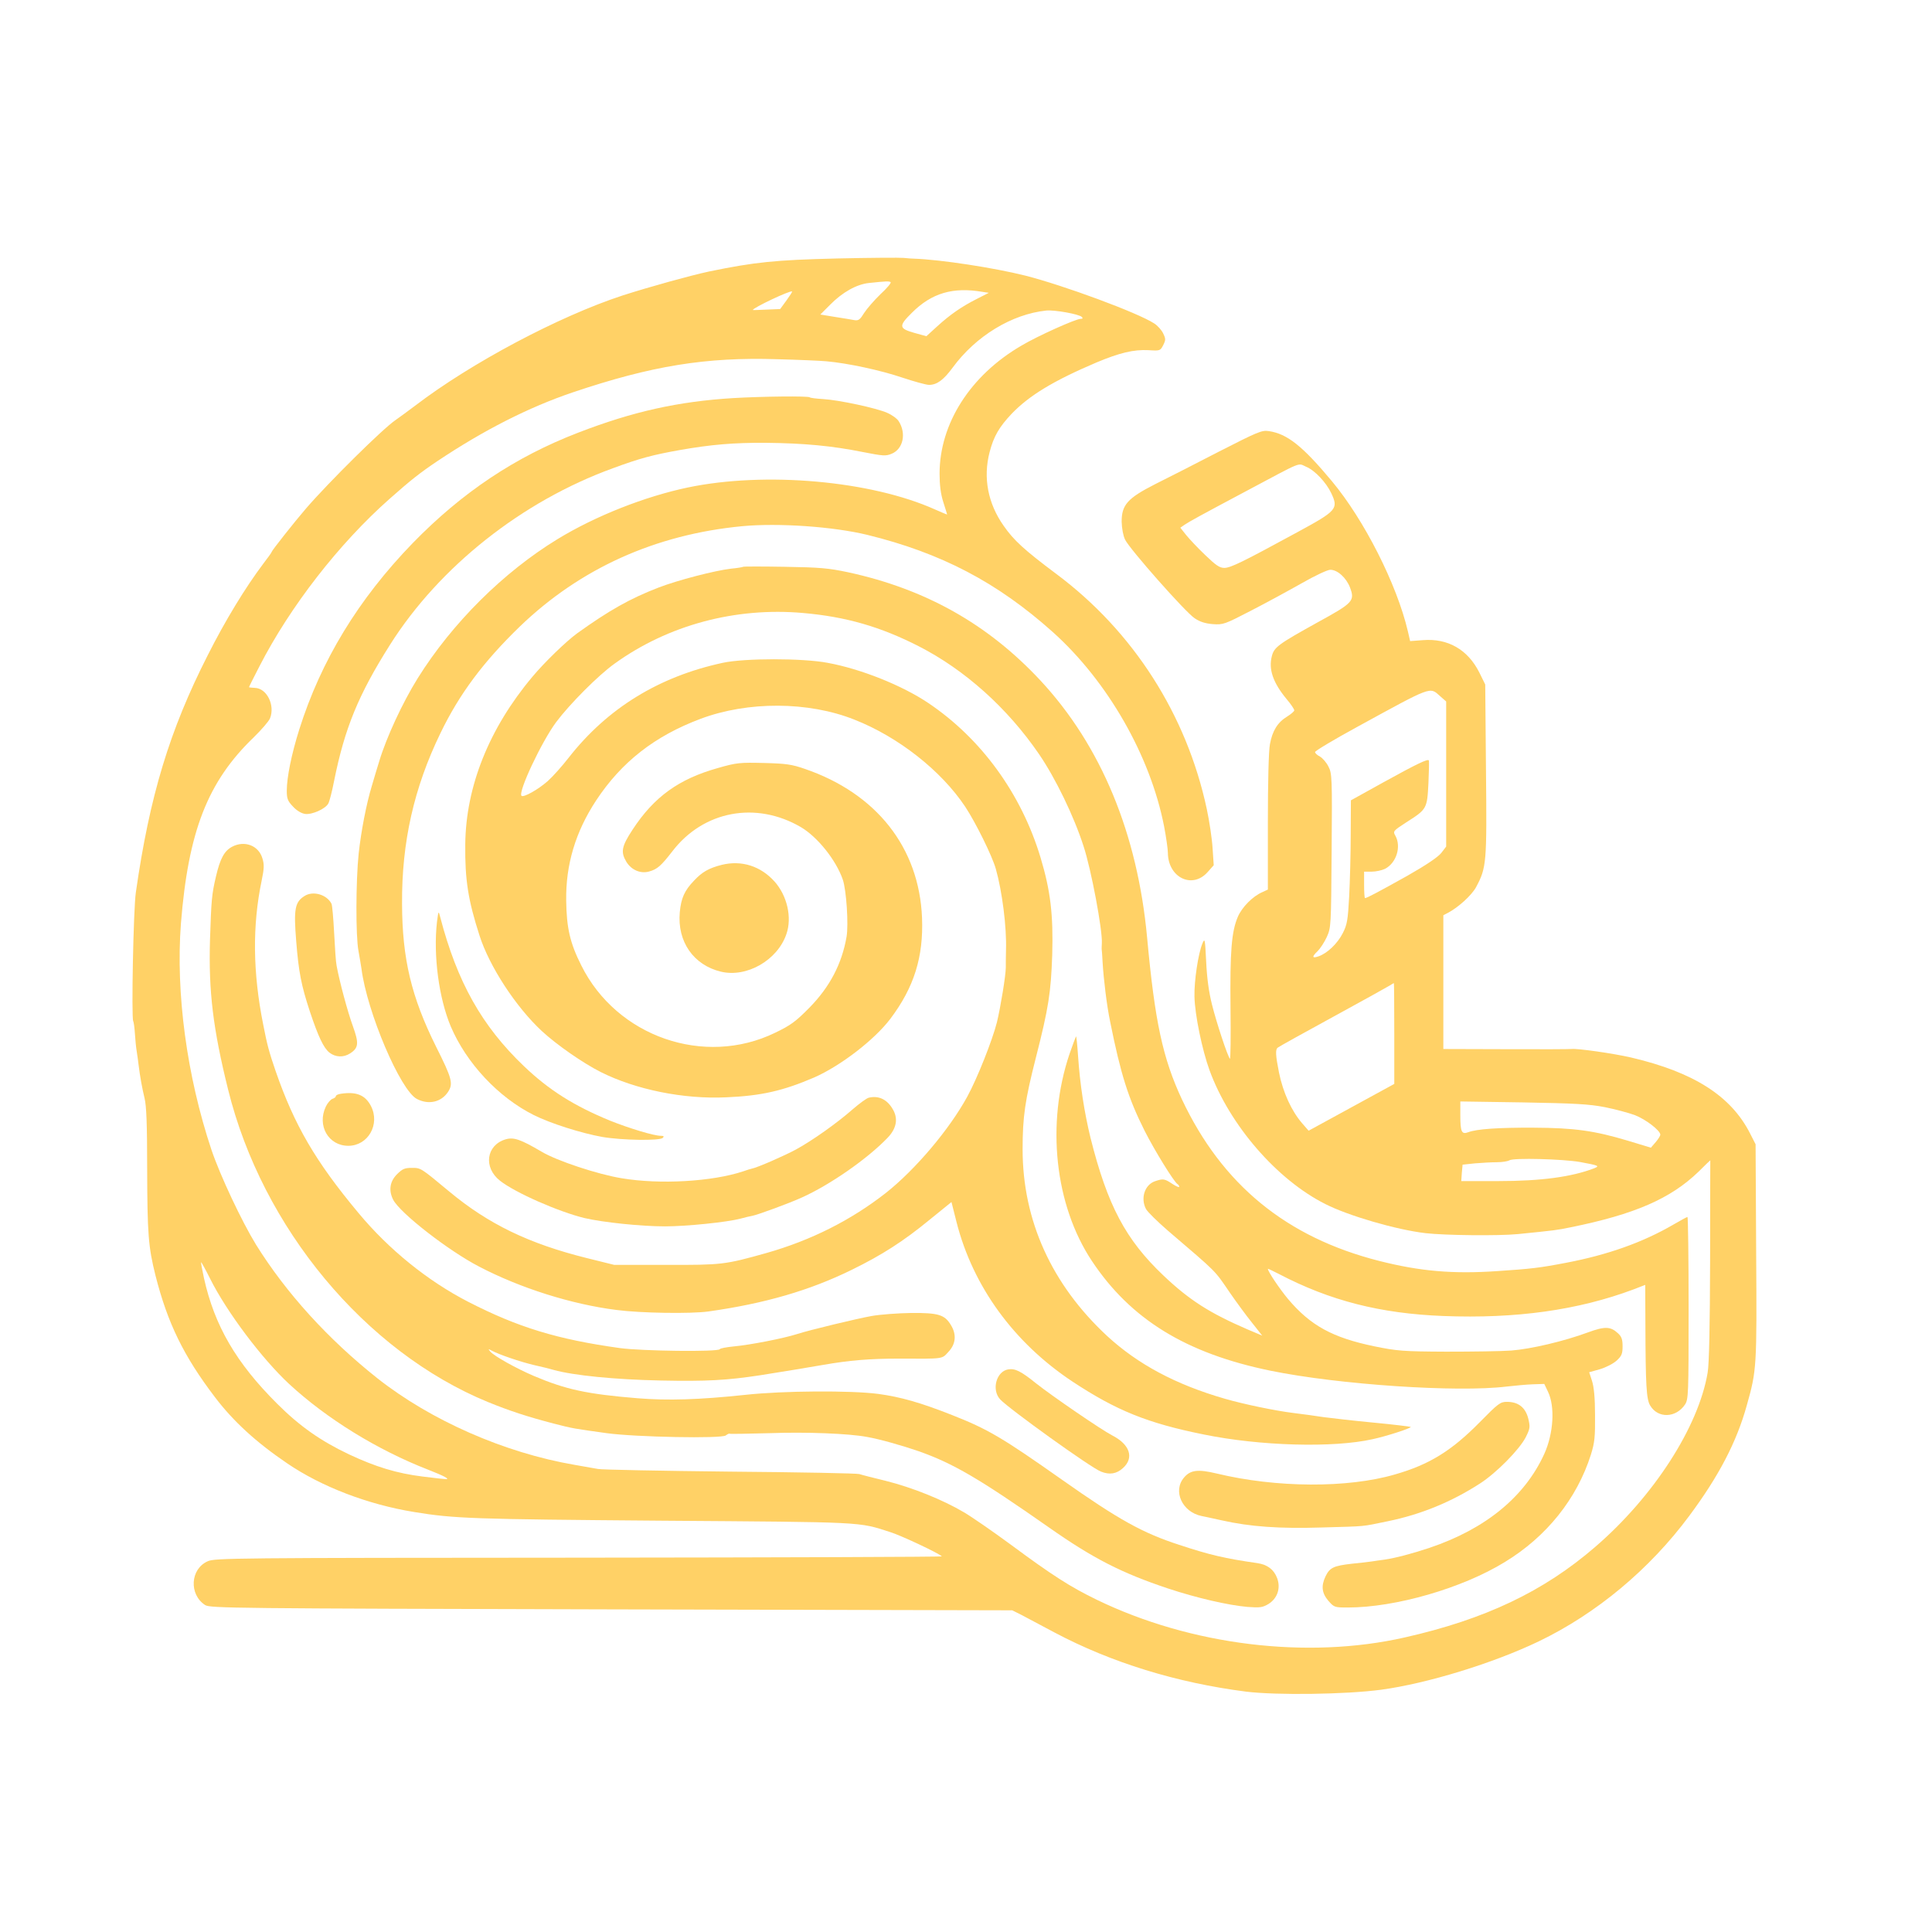 <?xml version="1.0" standalone="no"?>
<!DOCTYPE svg PUBLIC "-//W3C//DTD SVG 20010904//EN"
 "http://www.w3.org/TR/2001/REC-SVG-20010904/DTD/svg10.dtd">
<svg version="1.0" xmlns="http://www.w3.org/2000/svg"
 width="1024pt" height="1024pt" viewBox="0 0 1024 1024"
 preserveAspectRatio="xMidYMid meet">

<g transform="translate(0,1024) scale(0.1,-0.1)"
fill="#FFD166" stroke="none">
<path d="M4435 8870 c-328 -8 -434 -19 -677 -69 -98 -21 -318 -82 -458 -127
-339 -111 -805 -359 -1098 -583 -41 -31 -88 -65 -105 -77 -65 -43 -355 -330
-475 -469 -62 -72 -182 -224 -182 -230 0 -3 -20 -31 -44 -62 -95 -126 -203
-303 -295 -486 -202 -397 -308 -746 -381 -1257 -13 -87 -24 -665 -14 -682 3
-5 7 -35 9 -66 2 -31 6 -75 10 -97 3 -22 8 -51 9 -65 8 -67 20 -130 32 -180
10 -40 14 -135 14 -375 1 -344 6 -413 44 -565 64 -252 149 -427 315 -645 97
-128 218 -239 383 -351 182 -124 427 -218 673 -258 213 -35 307 -38 1310 -46
1087 -8 1042 -5 1215 -61 57 -18 253 -110 272 -128 4 -3 -861 -6 -1923 -7
-1827 -1 -1931 -2 -1968 -19 -93 -41 -100 -176 -14 -232 26 -17 144 -18 2153
-23 l2125 -5 50 -25 c28 -15 106 -56 175 -93 300 -159 647 -266 1014 -313 162
-20 529 -15 716 10 245 33 595 141 835 256 306 147 588 382 798 665 157 211
251 391 305 585 53 188 54 201 50 815 l-3 570 -29 57 c-101 199 -298 325 -631
403 -96 22 -285 49 -316 45 -7 -1 -164 -2 -346 -1 l-333 1 0 355 0 354 23 12
c56 29 126 93 150 136 56 105 58 126 53 621 l-4 454 -31 63 c-61 122 -167 183
-300 172 l-67 -5 -12 52 c-58 248 -231 590 -403 796 -155 186 -237 251 -334
265 -37 6 -59 -4 -265 -109 -124 -64 -276 -142 -339 -173 -145 -74 -176 -109
-176 -198 1 -36 8 -74 18 -95 24 -50 321 -386 369 -417 28 -19 57 -28 96 -31
55 -4 63 -1 202 71 80 41 201 107 270 146 70 40 136 71 151 71 38 0 84 -42
104 -93 27 -72 18 -82 -172 -186 -207 -115 -230 -131 -242 -179 -18 -69 6
-140 78 -227 23 -27 41 -54 41 -60 0 -5 -17 -20 -38 -33 -51 -31 -78 -76 -91
-146 -7 -35 -11 -205 -11 -415 l0 -356 -28 -13 c-52 -22 -109 -80 -131 -131
-34 -79 -42 -185 -39 -483 2 -152 0 -274 -3 -270 -13 15 -71 191 -95 287 -17
67 -27 142 -31 229 -6 120 -7 126 -20 95 -22 -53 -44 -198 -42 -281 2 -97 41
-284 80 -391 106 -290 357 -580 614 -709 122 -62 376 -136 530 -154 103 -12
388 -15 490 -5 199 20 207 21 280 36 340 69 530 152 678 295 33 33 61 60 62
60 0 0 -1 -237 -1 -528 -1 -349 -5 -551 -13 -597 -48 -287 -285 -656 -596
-924 -273 -236 -584 -384 -1010 -480 -516 -117 -1133 -42 -1632 200 -140 68
-234 128 -461 296 -90 66 -198 141 -242 167 -113 67 -275 132 -415 167 -66 16
-129 32 -140 36 -11 4 -319 10 -685 13 -366 4 -681 10 -700 14 -19 3 -75 13
-125 22 -372 64 -761 235 -1045 459 -261 207 -483 451 -643 708 -75 122 -190
366 -236 502 -131 392 -190 832 -162 1200 39 488 141 751 385 986 41 40 80 85
87 101 28 69 -16 160 -80 162 -17 1 -31 2 -31 4 0 2 25 52 55 110 163 318 423
652 690 888 113 100 161 138 255 201 244 163 482 284 715 363 418 141 705 188
1085 176 113 -3 230 -8 260 -11 114 -10 289 -48 401 -86 63 -21 128 -39 143
-39 42 0 77 26 125 91 123 168 314 284 497 303 45 4 173 -19 188 -34 7 -7 4
-10 -6 -10 -26 0 -229 -91 -316 -143 -270 -158 -432 -413 -432 -678 0 -59 6
-108 20 -151 11 -34 20 -64 20 -65 0 -1 -29 11 -65 27 -339 152 -899 202
-1310 116 -228 -48 -489 -151 -689 -273 -287 -175 -559 -445 -742 -738 -81
-130 -166 -314 -204 -440 -10 -33 -28 -91 -39 -130 -29 -95 -57 -240 -70 -360
-15 -144 -16 -437 -1 -515 6 -36 14 -78 16 -95 29 -228 206 -645 294 -690 62
-32 129 -17 165 38 28 43 21 71 -63 238 -132 265 -180 467 -181 759 -2 326 63
615 204 905 100 207 227 377 420 564 320 308 718 488 1179 532 192 18 482 -2
663 -46 391 -96 688 -251 983 -515 291 -261 517 -656 590 -1030 11 -58 20
-121 20 -140 1 -132 130 -194 211 -102 l32 36 -6 90 c-3 50 -17 144 -31 209
-107 499 -389 940 -796 1244 -171 128 -227 179 -281 257 -83 118 -109 254 -74
389 22 85 51 134 118 205 94 97 221 174 449 271 122 51 196 69 275 65 61 -4
63 -3 78 26 14 28 14 34 0 63 -8 17 -30 42 -48 53 -88 57 -478 201 -682 253
-168 42 -449 85 -590 90 -11 0 -36 2 -55 4 -19 2 -179 1 -355 -3z m285 -125
c6 -3 -18 -32 -53 -64 -34 -33 -73 -78 -87 -100 -21 -34 -29 -41 -50 -38 -14
3 -60 10 -103 17 l-79 13 52 52 c65 66 140 108 205 115 93 10 106 10 115 5z
m488 -52 l33 -5 -63 -32 c-81 -41 -142 -83 -212 -147 l-56 -51 -65 18 c-81 23
-83 36 -12 106 105 105 218 138 375 111z m-1040 -46 l-33 -45 -73 -3 c-39 -2
-72 -3 -72 -2 0 11 200 106 208 98 2 -2 -12 -23 -30 -48z m2755 -881 c46 -19
106 -83 133 -140 39 -83 30 -93 -182 -208 -285 -155 -351 -188 -385 -188 -25
0 -45 14 -101 68 -39 37 -84 85 -101 106 l-31 39 23 16 c29 19 76 45 326 178
308 164 271 149 318 129z m709 -1215 l33 -29 0 -384 0 -385 -26 -34 c-18 -22
-78 -63 -180 -121 -158 -88 -214 -118 -224 -118 -3 0 -5 32 -5 70 l0 70 40 0
c23 0 54 7 71 15 60 31 87 117 55 175 -14 24 -12 26 57 71 110 70 111 72 118
208 3 64 4 118 2 121 -7 8 -64 -19 -238 -115 l-175 -97 -1 -181 c0 -100 -4
-247 -8 -327 -7 -128 -11 -151 -34 -196 -28 -55 -82 -107 -129 -123 -34 -12
-36 -2 -4 28 13 13 35 46 48 74 23 51 23 57 26 459 3 387 2 409 -17 445 -10
21 -31 45 -45 53 -14 7 -26 18 -26 24 0 6 100 66 223 133 400 219 384 213 439
164z m-242 -1789 l0 -267 -227 -124 -227 -124 -34 39 c-57 66 -101 162 -123
269 -18 91 -20 122 -7 132 7 6 139 79 293 163 154 84 289 159 300 166 11 7 21
13 23 13 1 1 2 -119 2 -267z m1115 -390 c55 -11 126 -30 159 -42 58 -22 136
-82 136 -104 0 -6 -11 -24 -25 -40 l-25 -29 -122 37 c-177 53 -283 68 -498 69
-190 1 -303 -7 -348 -24 -35 -13 -42 1 -42 90 l0 73 333 -5 c275 -5 349 -9
432 -25z m-130 -291 c98 -18 105 -21 75 -33 -120 -46 -281 -68 -510 -68 l-195
0 3 44 4 43 66 7 c37 3 90 6 117 6 28 0 57 5 65 10 20 14 284 7 375 -9z
m-7261 -619 c88 -176 274 -423 418 -557 200 -185 468 -350 738 -455 82 -32
116 -50 94 -50 -5 0 -61 6 -124 14 -137 17 -248 51 -389 117 -150 71 -262 149
-382 269 -217 216 -332 413 -388 666 -10 46 -17 84 -15 84 2 0 24 -40 48 -88z"/>
<path d="M3885 8130 c-291 -18 -530 -71 -820 -183 -335 -129 -616 -317 -877
-585 -289 -298 -487 -624 -602 -989 -41 -130 -66 -254 -66 -324 0 -42 5 -55
33 -84 19 -21 44 -36 64 -39 37 -5 108 27 123 55 6 10 20 64 31 121 56 278
128 455 297 722 261 412 698 759 1180 934 143 53 211 71 357 97 165 29 285 39
453 38 203 -2 352 -16 516 -49 107 -21 121 -22 152 -9 61 25 79 108 37 173 -8
13 -35 33 -61 44 -56 25 -255 68 -341 73 -35 2 -66 6 -69 9 -7 8 -255 5 -407
-4z"/>
<path d="M3939 7236 c-2 -2 -31 -7 -64 -10 -86 -10 -283 -61 -384 -100 -153
-59 -262 -121 -431 -242 -58 -42 -175 -155 -239 -232 -229 -273 -352 -581
-355 -887 -2 -188 15 -296 76 -485 52 -162 192 -377 330 -505 79 -73 217 -169
312 -217 185 -93 439 -145 666 -134 187 8 302 35 465 105 141 62 320 200 404
311 126 167 176 328 168 535 -15 373 -242 660 -622 790 -69 24 -100 28 -216
31 -128 3 -144 2 -245 -27 -206 -58 -337 -152 -451 -326 -59 -90 -64 -119 -33
-171 27 -44 76 -64 121 -51 43 12 63 30 122 106 165 216 444 268 682 129 88
-52 186 -174 222 -278 19 -55 31 -238 20 -303 -25 -144 -89 -266 -197 -376
-73 -74 -99 -93 -182 -133 -375 -182 -839 -21 -1027 357 -60 119 -78 199 -80
343 -3 190 49 365 159 532 134 203 310 341 553 432 250 94 571 93 815 -4 234
-92 461 -271 588 -462 56 -85 142 -259 162 -329 34 -120 58 -310 54 -430 -1
-33 -1 -75 -1 -92 0 -43 -28 -212 -47 -291 -24 -95 -104 -297 -157 -394 -95
-174 -275 -387 -432 -511 -184 -144 -396 -251 -632 -318 -221 -62 -236 -64
-533 -63 l-275 0 -145 36 c-306 76 -521 180 -728 352 -153 127 -151 126 -199
126 -38 0 -50 -5 -79 -34 -38 -38 -45 -86 -20 -135 37 -71 293 -270 455 -354
218 -114 490 -200 728 -230 128 -17 395 -21 488 -8 298 42 536 111 760 221
159 78 272 150 412 265 l116 94 27 -107 c87 -341 304 -639 615 -845 232 -153
397 -220 695 -280 298 -61 686 -72 895 -25 71 15 207 59 202 65 -3 2 -92 13
-198 23 -107 10 -225 24 -264 29 -38 6 -110 16 -160 22 -92 11 -266 47 -365
76 -259 75 -459 182 -622 332 -294 273 -448 612 -448 990 0 173 13 260 70 484
68 266 80 346 87 547 6 211 -9 339 -62 515 -102 339 -315 631 -595 819 -138
93 -358 181 -534 213 -131 25 -440 25 -555 0 -339 -73 -612 -241 -817 -503
-35 -45 -85 -101 -111 -124 -51 -45 -128 -88 -139 -78 -19 20 106 286 184 391
72 96 223 248 310 310 283 204 640 300 999 268 228 -20 410 -73 612 -176 245
-125 471 -328 638 -572 87 -127 185 -329 236 -488 41 -124 101 -446 97 -514
-1 -14 -1 -28 -1 -31 1 -3 3 -34 5 -70 5 -87 22 -229 40 -315 56 -279 96 -406
183 -579 52 -103 155 -270 174 -282 5 -3 9 -9 9 -14 0 -5 -16 2 -36 15 -42 28
-49 29 -93 14 -54 -19 -77 -90 -47 -147 8 -15 59 -65 113 -112 271 -232 247
-208 334 -335 34 -49 86 -120 116 -157 l53 -67 -78 33 c-199 86 -307 154 -446
286 -200 190 -296 371 -386 729 -33 136 -56 283 -66 434 -4 59 -9 106 -11 104
-2 -3 -17 -44 -34 -92 -125 -370 -79 -801 118 -1098 206 -310 499 -490 947
-582 362 -74 990 -116 1251 -84 44 5 107 11 140 12 l60 2 19 -40 c39 -79 30
-223 -19 -331 -104 -228 -312 -398 -609 -498 -97 -32 -177 -53 -236 -62 -25
-3 -56 -8 -70 -10 -14 -2 -61 -8 -105 -12 -97 -11 -117 -21 -139 -66 -25 -52
-20 -90 15 -131 30 -34 33 -35 103 -35 252 0 606 102 832 241 222 135 382 336
456 569 20 64 23 95 22 210 0 92 -6 150 -16 181 l-15 46 57 16 c33 10 70 29
89 46 26 24 31 36 31 75 0 37 -5 52 -25 70 -39 36 -69 37 -159 4 -127 -47
-302 -88 -406 -96 -52 -4 -207 -6 -345 -6 -229 1 -261 4 -379 28 -223 46 -340
110 -459 251 -45 54 -107 146 -107 160 0 2 26 -11 58 -27 271 -142 538 -210
872 -223 386 -15 714 31 1008 141 l62 24 1 -213 c1 -315 5 -393 25 -426 41
-70 137 -67 185 5 18 28 19 51 19 512 0 265 -3 482 -6 482 -3 0 -36 -18 -74
-40 -163 -95 -349 -161 -570 -203 -141 -27 -185 -32 -365 -44 -234 -16 -408
-1 -625 54 -492 125 -832 404 -1045 855 -102 218 -144 413 -185 858 -51 552
-244 1018 -566 1364 -278 298 -608 484 -1019 573 -104 22 -149 26 -336 29
-119 2 -218 2 -220 0z"/>
<path d="M1230 5752 c-41 -22 -63 -62 -85 -156 -23 -97 -25 -127 -32 -338 -8
-271 16 -471 96 -793 181 -733 727 -1389 1377 -1656 115 -47 210 -78 348 -114
104 -27 109 -27 281 -51 152 -21 611 -30 632 -12 9 7 18 11 20 9 2 -2 99 0
216 3 190 7 417 -2 512 -20 65 -11 188 -46 272 -75 185 -65 323 -146 693 -405
235 -165 385 -241 630 -323 154 -51 320 -89 422 -98 67 -5 80 -3 112 16 47 30
65 84 45 137 -17 45 -51 71 -104 79 -174 25 -251 43 -415 97 -194 63 -320 133
-621 345 -315 222 -392 268 -583 343 -167 66 -273 96 -391 112 -145 19 -504
17 -705 -5 -246 -26 -410 -31 -571 -18 -268 22 -379 46 -549 118 -94 40 -212
106 -232 130 -11 14 -11 15 7 5 41 -22 153 -60 225 -77 41 -9 89 -21 105 -26
104 -29 323 -51 567 -56 245 -5 350 1 528 28 120 19 254 41 334 55 137 24 246
33 396 33 247 -1 231 -3 267 36 39 41 44 92 13 142 -33 55 -66 65 -210 64 -70
-1 -164 -8 -210 -16 -78 -14 -328 -74 -396 -96 -72 -23 -247 -57 -332 -65 -40
-4 -75 -10 -77 -15 -10 -15 -414 -10 -530 6 -331 46 -540 110 -803 245 -214
110 -421 277 -582 471 -228 273 -340 466 -439 752 -34 99 -45 138 -66 247 -55
275 -58 524 -8 763 13 63 14 85 4 117 -20 69 -95 97 -161 62z"/>
<path d="M3825 5656 c-67 -17 -103 -37 -146 -83 -51 -53 -69 -93 -76 -168 -14
-155 72 -280 218 -315 137 -33 300 61 347 199 31 88 4 204 -63 279 -74 82
-175 114 -280 88z"/>
<path d="M1614 5491 c-51 -32 -58 -69 -44 -240 13 -164 27 -234 72 -371 45
-135 73 -194 104 -219 32 -25 75 -27 110 -4 45 29 47 54 14 145 -27 74 -71
237 -86 320 -4 18 -9 96 -13 173 -4 77 -10 147 -14 155 -25 49 -98 70 -143 41z"/>
<path d="M2316 5353 c-20 -177 10 -403 73 -553 83 -195 252 -376 440 -470 88
-44 251 -96 363 -116 105 -18 305 -21 321 -5 8 8 5 11 -11 11 -36 0 -165 39
-268 80 -192 79 -324 162 -457 289 -223 213 -354 446 -444 791 -9 34 -9 34
-17 -27z"/>
<path d="M1808 4443 c-16 -2 -28 -8 -28 -13 0 -5 -8 -11 -18 -14 -10 -4 -26
-22 -35 -41 -48 -101 14 -208 119 -208 105 0 170 114 120 211 -30 58 -77 77
-158 65z"/>
<path d="M4605 4422 c-11 -2 -49 -30 -85 -61 -84 -74 -217 -168 -302 -214 -59
-32 -205 -96 -233 -101 -5 -1 -26 -7 -45 -14 -164 -55 -443 -71 -645 -37 -128
21 -342 92 -423 140 -114 67 -150 79 -193 66 -102 -31 -118 -149 -29 -219 81
-64 312 -165 448 -198 98 -23 301 -44 427 -44 113 0 328 22 400 41 22 6 50 13
63 15 30 6 194 66 262 97 149 67 346 204 453 315 50 51 59 105 27 156 -30 50
-74 70 -125 58z"/>
<path d="M5344 2982 c-63 -10 -90 -108 -43 -159 48 -51 483 -364 535 -383 45
-18 82 -12 116 19 60 54 37 125 -57 173 -58 30 -318 208 -405 277 -78 63 -110
79 -146 73z"/>
<path d="M7842 2701 c-149 -151 -267 -224 -449 -276 -250 -73 -629 -71 -944 5
-100 24 -140 19 -174 -22 -60 -71 -9 -182 93 -203 10 -2 58 -12 107 -23 150
-34 308 -45 529 -38 247 7 209 4 351 33 176 36 337 102 489 200 87 56 208 179
242 244 24 48 25 55 14 101 -15 58 -52 88 -113 88 -35 0 -46 -8 -145 -109z"/>
</g>
</svg>
